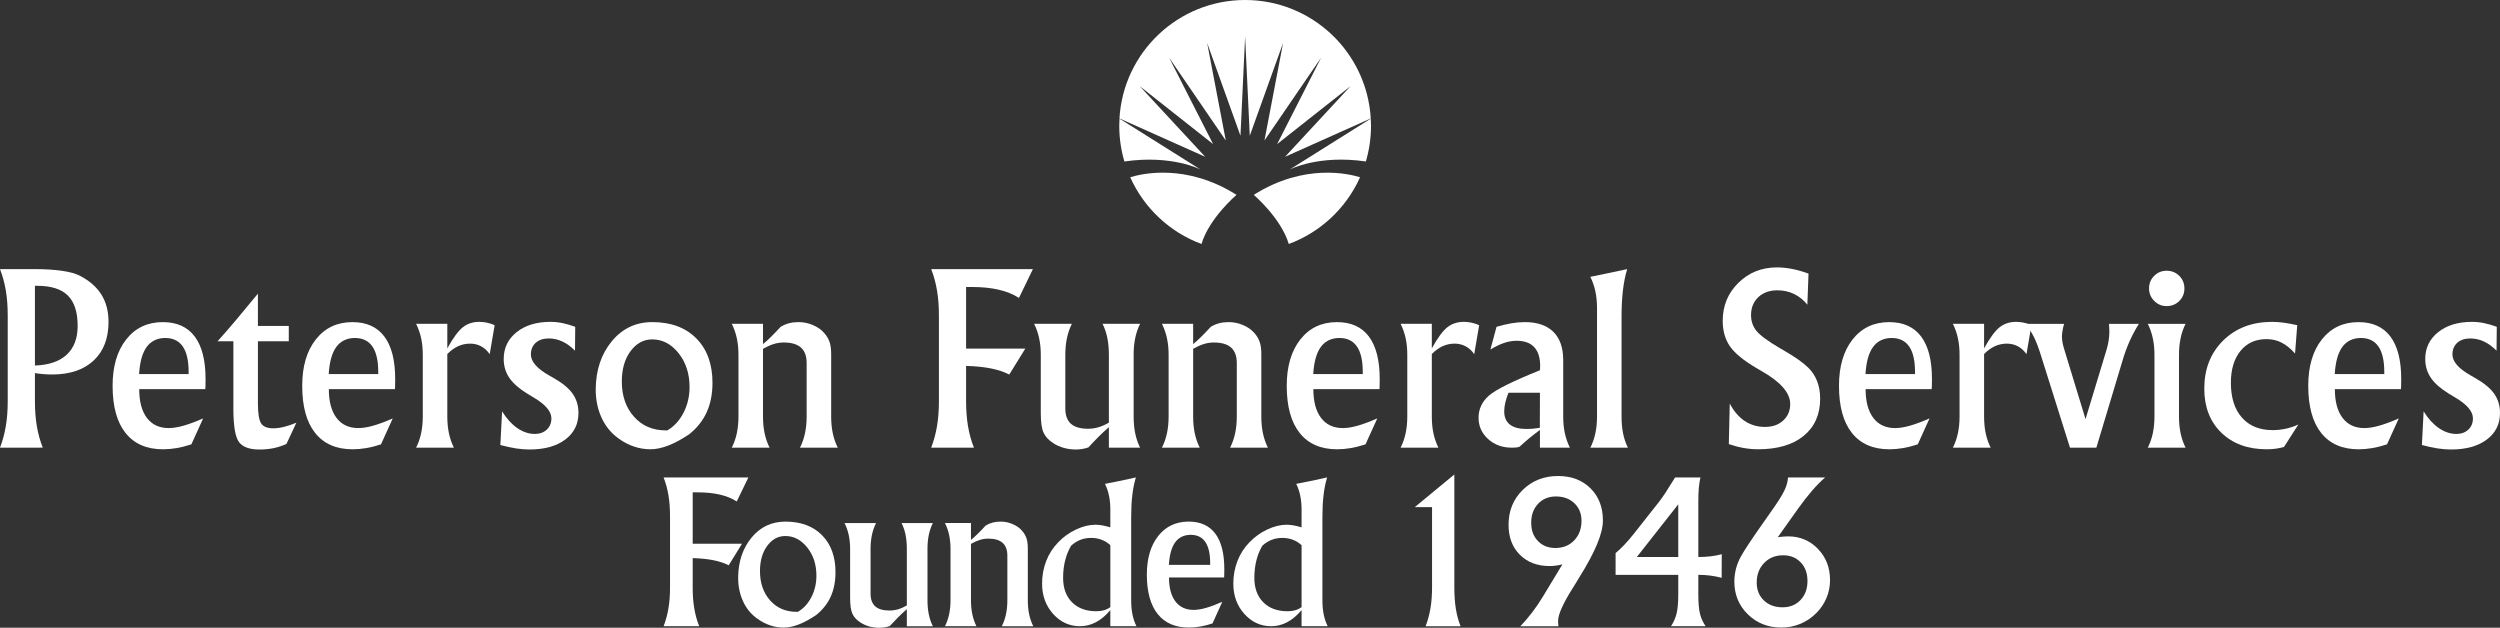 <?xml version="1.0" encoding="UTF-8"?><svg id="Layer_1" xmlns="http://www.w3.org/2000/svg" viewBox="0 0 1546 388.21"><rect x="0" y="0" width="1546" height="388.21" fill="#333333" stroke="none"/><defs><style>.cls-1{fill:#fff;}</style></defs><g><path class="cls-1" d="M21.16,166.42c6.55,0,12.24,.34,17.06,1.03s8.51,1.7,11.08,3.03c5.98,3.09,10.45,6.98,13.39,11.68,2.94,4.7,4.42,10.33,4.42,16.88,0,10.21-3.07,18.19-9.22,23.93s-14.71,8.62-25.68,8.62c-1.66,0-3.37-.07-5.13-.21s-3.59-.36-5.48-.64v17.38c0,5.6,.39,10.74,1.18,15.42s2.01,9.11,3.67,13.28H0c1.61-4.18,2.81-8.61,3.6-13.28s1.18-9.82,1.18-15.42v-53c0-5.65-.39-10.82-1.18-15.49s-1.98-9.08-3.6-13.21H21.16Zm.43,59.62c8.6-.28,15.15-2.52,19.66-6.7s6.77-10.11,6.77-17.81c0-8.5-2.02-14.76-6.05-18.77-4.04-4.01-10.35-6.02-18.95-6.02h-1.42v49.29Z"/><path class="cls-1" d="M86.09,240.64c0,7.69,1.59,13.63,4.77,17.81s7.67,6.27,13.46,6.27c2.66,0,5.71-.49,9.15-1.46s7.49-2.48,12.15-4.52l-7.27,16.03c-3.13,1.04-6.16,1.82-9.08,2.32s-5.73,.75-8.44,.75c-10.11,0-17.84-3.36-23.19-10.08s-8.01-16.44-8.01-29.17c0-12.01,2.81-21.58,8.44-28.71s13.17-10.68,22.62-10.68c8.69,0,15.27,2.97,19.73,8.9s6.7,14.7,6.7,26.28c0,1.66-.01,2.93-.04,3.81s-.06,1.7-.11,2.46h-40.89Zm-.07-9.33h30.63v-1.28c0-7.03-1.21-12.29-3.63-15.78s-6.03-5.24-10.83-5.24-8.82,1.85-11.5,5.56-4.24,9.28-4.67,16.74Z"/><path class="cls-1" d="M159.5,211.01v38.54c0,6.17,.66,10.27,1.99,12.29s3.82,3.03,7.48,3.03c2.04,0,4.26-.3,6.66-.89s4.95-1.46,7.66-2.6l-6.13,13.11c-2.52,1.19-5.16,2.07-7.94,2.64s-5.73,.85-8.87,.85c-6.03,0-10.21-1.53-12.54-4.59s-3.49-10.03-3.49-20.91v-41.46h-9.76c3.47-3.85,7.19-8.13,11.18-12.86s8.57-10.25,13.75-16.56v19.95h19.09v9.47h-19.09Z"/><path class="cls-1" d="M203.35,240.64c0,7.69,1.59,13.63,4.77,17.81s7.67,6.27,13.46,6.27c2.66,0,5.71-.49,9.15-1.46s7.49-2.48,12.15-4.52l-7.27,16.03c-3.13,1.04-6.16,1.82-9.08,2.32s-5.73,.75-8.44,.75c-10.11,0-17.84-3.36-23.19-10.08s-8.01-16.44-8.01-29.17c0-12.01,2.81-21.58,8.44-28.71s13.17-10.68,22.62-10.68c8.69,0,15.27,2.97,19.73,8.9s6.7,14.7,6.7,26.28c0,1.66-.01,2.93-.04,3.81s-.06,1.7-.11,2.46h-40.89Zm-.07-9.33h30.63v-1.28c0-7.03-1.21-12.29-3.63-15.78s-6.03-5.24-10.83-5.24-8.82,1.85-11.5,5.56-4.24,9.28-4.67,16.74Z"/><path class="cls-1" d="M276.62,215.43c3.56-6.46,6.76-10.8,9.58-13.04s6.23-3.35,10.22-3.35c1.66,0,3.29,.18,4.88,.53s3.12,.87,4.59,1.53l-3.06,17.95c-1.38-2.09-3.11-3.7-5.2-4.84s-4.39-1.71-6.91-1.71-5.07,.52-7.37,1.57-4.55,2.66-6.73,4.84v38.68c0,3.75,.33,7.21,1,10.36s1.69,6.11,3.06,8.87h-23.36c1.38-2.71,2.41-5.66,3.1-8.87s1.03-6.66,1.03-10.36v-38.25c0-3.61-.33-6.98-1-10.11s-1.71-6.13-3.13-8.98h19.3v15.17Z"/><path class="cls-1" d="M309.42,275.19l1.07-20.8c2.8,4.51,5.95,7.97,9.44,10.36s7.09,3.6,10.79,3.6c3.04,0,5.51-.89,7.41-2.67s2.85-4.1,2.85-6.95c0-4.32-3.68-8.64-11.04-12.96-1.8-1.04-3.18-1.88-4.13-2.49-4.99-3.09-8.62-6.33-10.9-9.72s-3.42-7.25-3.42-11.58c0-6.79,2.66-12.31,7.98-16.56,5.32-4.25,12.3-6.38,20.94-6.38,2.52,0,5.02,.26,7.51,.78s5.09,1.28,7.8,2.28l-.14,14.75c-2.56-2.56-5.19-4.46-7.87-5.7s-5.47-1.85-8.37-1.85c-3.37,0-6.05,.89-8.05,2.67s-2.99,4.19-2.99,7.23c0,4.42,3.8,8.76,11.4,13.04,1.33,.71,2.33,1.28,2.99,1.71,5.37,3.09,9.21,6.32,11.54,9.69s3.49,7.29,3.49,11.75c0,6.89-2.73,12.37-8.19,16.45s-12.85,6.13-22.15,6.13c-2.61,0-5.4-.23-8.37-.68s-6.16-1.15-9.58-2.1Z"/><path class="cls-1" d="M403.35,199.19c11.54,0,20.63,3.37,27.28,10.11,6.65,6.74,9.97,15.88,9.97,27.42,0,6.84-1.18,12.87-3.53,18.09s-5.95,9.78-10.79,13.68c-4.65,3.13-8.98,5.47-12.96,7.02s-7.74,2.32-11.25,2.32c-3.32,0-6.65-.56-9.97-1.67s-6.46-2.74-9.4-4.88c-4.61-3.23-8.14-7.49-10.61-12.79s-3.7-11.2-3.7-17.7c.09-11.92,3.41-21.83,9.94-29.74,6.53-7.91,14.88-11.86,25.04-11.86Zm9.33,66.96c4.23-2.47,7.57-6.13,10.04-10.97s3.7-10.11,3.7-15.81c0-8.31-2.27-15.3-6.8-20.98s-9.96-8.51-16.28-8.51c-5.37,0-9.84,2.43-13.43,7.3s-5.38,11.1-5.38,18.7c0,8.93,2.52,16.21,7.55,21.83,5.03,5.63,11.56,8.44,19.59,8.44h1Z"/><path class="cls-1" d="M471.84,215.71v41.88c0,3.75,.33,7.21,1,10.36s1.69,6.11,3.06,8.87h-23.36c1.38-2.71,2.41-5.66,3.1-8.87s1.03-6.66,1.03-10.36v-38.25c0-3.66-.34-7.06-1.03-10.22s-1.72-6.11-3.1-8.87h19.3v12.54c1.52-1.23,3.16-2.72,4.92-4.45s3.75-3.81,5.98-6.23c1.66-1,3.38-1.73,5.16-2.21s3.76-.71,5.95-.71c3.04,0,5.98,.61,8.83,1.82,2.85,1.21,5.15,2.81,6.91,4.81,1.57,1.76,2.69,3.62,3.38,5.59s1.03,4.57,1.03,7.8v38.39c0,3.75,.33,7.21,1,10.36s1.69,6.11,3.06,8.87h-23.36c1.38-2.71,2.41-5.66,3.1-8.87s1.03-6.66,1.03-10.36v-33.12c0-4.27-1.18-7.46-3.53-9.55s-5.9-3.13-10.65-3.13c-2.09,0-4.17,.32-6.23,.96s-4.26,1.63-6.59,2.96Z"/><path class="cls-1" d="M597.43,248.12c0,5.6,.39,10.74,1.18,15.42s2.01,9.11,3.67,13.28h-26.43c1.61-4.18,2.81-8.61,3.6-13.28s1.18-9.82,1.18-15.42v-53c0-5.65-.39-10.82-1.18-15.49s-1.98-9.08-3.6-13.21h62.9l-8.62,17.81c-3.56-2.28-7.74-3.98-12.54-5.09s-10.35-1.67-16.67-1.67h-3.49v38.11h36.61l-9.9,16.03c-3.13-1.61-6.85-2.86-11.15-3.74s-9.49-1.41-15.56-1.6v21.87Z"/><path class="cls-1" d="M685.73,261.37v-42.03c0-3.8-.32-7.27-.96-10.4s-1.63-6.03-2.96-8.69h23.22c-1.33,2.66-2.33,5.56-2.99,8.69s-1,6.6-1,10.4v38.25c0,3.85,.33,7.35,1,10.51s1.66,6.07,2.99,8.73h-19.3v-12.68c-2.14,1.85-4.26,3.83-6.38,5.95s-4.21,4.31-6.3,6.59c-1.28,.43-2.56,.75-3.85,.96s-2.56,.32-3.85,.32c-2.61,0-5.12-.33-7.51-1s-4.57-1.64-6.52-2.92c-2.8-1.8-4.78-3.94-5.95-6.41s-1.75-6.51-1.75-12.11v-36.19c0-3.66-.34-7.06-1.03-10.22s-1.72-6.11-3.1-8.87h23.36c-1.38,2.75-2.4,5.71-3.06,8.87s-1,6.57-1,10.22v33.27c0,4.23,1.15,7.37,3.45,9.44s5.85,3.1,10.65,3.1c2.14,0,4.26-.31,6.38-.93s4.26-1.57,6.45-2.85Z"/><path class="cls-1" d="M737.84,215.71v41.88c0,3.75,.33,7.21,1,10.36s1.69,6.11,3.06,8.87h-23.36c1.38-2.71,2.41-5.66,3.1-8.87s1.03-6.66,1.03-10.36v-38.25c0-3.66-.34-7.06-1.03-10.22s-1.72-6.11-3.1-8.87h19.3v12.54c1.52-1.23,3.16-2.72,4.92-4.45s3.75-3.81,5.98-6.23c1.66-1,3.38-1.73,5.16-2.21s3.76-.71,5.95-.71c3.04,0,5.98,.61,8.83,1.82,2.85,1.21,5.15,2.81,6.91,4.81,1.57,1.76,2.69,3.62,3.38,5.59s1.03,4.57,1.03,7.8v38.39c0,3.75,.33,7.21,1,10.36s1.69,6.11,3.06,8.87h-23.36c1.38-2.71,2.41-5.66,3.1-8.87s1.03-6.66,1.03-10.36v-33.12c0-4.27-1.18-7.46-3.53-9.55s-5.9-3.13-10.65-3.13c-2.09,0-4.17,.32-6.23,.96s-4.26,1.63-6.59,2.96Z"/><path class="cls-1" d="M812.18,240.64c0,7.69,1.59,13.63,4.77,17.81s7.67,6.27,13.46,6.27c2.66,0,5.71-.49,9.15-1.46s7.49-2.48,12.15-4.52l-7.27,16.03c-3.13,1.04-6.16,1.82-9.08,2.32s-5.73,.75-8.44,.75c-10.11,0-17.84-3.36-23.19-10.08s-8.01-16.44-8.01-29.17c0-12.01,2.81-21.58,8.44-28.71s13.17-10.68,22.62-10.68c8.69,0,15.27,2.97,19.73,8.9s6.7,14.7,6.7,26.28c0,1.66-.01,2.93-.04,3.81s-.06,1.7-.11,2.46h-40.89Zm-.07-9.33h30.63v-1.28c0-7.03-1.21-12.29-3.63-15.78s-6.03-5.24-10.83-5.24-8.82,1.85-11.5,5.56-4.24,9.28-4.67,16.74Z"/><path class="cls-1" d="M885.44,215.43c3.56-6.46,6.76-10.8,9.58-13.04s6.23-3.35,10.22-3.35c1.66,0,3.29,.18,4.88,.53s3.12,.87,4.59,1.53l-3.06,17.95c-1.38-2.09-3.11-3.7-5.2-4.84s-4.39-1.71-6.91-1.71-5.07,.52-7.37,1.57-4.55,2.66-6.73,4.84v38.68c0,3.75,.33,7.21,1,10.36s1.69,6.11,3.06,8.87h-23.36c1.38-2.71,2.41-5.66,3.1-8.87s1.03-6.66,1.03-10.36v-38.25c0-3.61-.33-6.98-1-10.11s-1.71-6.13-3.13-8.98h19.3v15.17Z"/><path class="cls-1" d="M921.67,216.14l3.78-14.03c3.18-.95,6.21-1.67,9.08-2.17s5.69-.75,8.44-.75c7.69,0,13.57,2.01,17.63,6.02s6.09,9.84,6.09,17.49v34.9c0,3.75,.34,7.21,1.03,10.36s1.72,6.11,3.1,8.87h-18.52v-10.97c-2.75,2.04-5.13,3.89-7.12,5.56s-3.82,3.28-5.48,4.84c-.52,.19-1.13,.33-1.82,.43s-1.72,.14-3.1,.14c-5.75,0-10.59-1.78-14.53-5.34s-5.91-7.95-5.91-13.18,2.1-9.84,6.3-13.57,14.76-8.99,31.66-15.78c0-.28,.02-.74,.07-1.35s.07-1.04,.07-1.28c0-5.13-1.22-9.01-3.67-11.65s-6.09-3.95-10.93-3.95c-2.47,0-5.02,.44-7.66,1.32s-5.47,2.24-8.51,4.1Zm30.56,48.44l.07-21.73h-19.45c-.85,2.14-1.51,4.16-1.96,6.05s-.68,3.73-.68,5.48c0,3.61,1.16,6.33,3.49,8.16s5.79,2.74,10.4,2.74c1.09,0,2.26-.05,3.49-.14s2.78-.28,4.63-.57Z"/><path class="cls-1" d="M1006.26,166.42c-1.19,3.85-2.07,8.2-2.64,13.07s-.85,10.22-.85,16.06v62.04c0,3.85,.32,7.35,.96,10.51s1.63,6.07,2.96,8.73h-23.22c1.38-2.71,2.41-5.66,3.1-8.87s1.03-6.66,1.03-10.36v-67.1c0-3.7-.34-7.16-1.03-10.36s-1.72-6.19-3.1-8.94c3.51-.71,7.17-1.47,10.97-2.28s7.74-1.64,11.82-2.49Z"/><path class="cls-1" d="M1069.67,249.55c2.52,4.75,5.6,8.35,9.26,10.79s7.84,3.67,12.54,3.67,8.36-1.32,11.25-3.95c2.9-2.64,4.35-6.04,4.35-10.22,0-6.84-5.86-13.61-17.59-20.3-1.52-.9-2.66-1.57-3.42-1.99-7.93-4.7-13.37-9.19-16.31-13.46s-4.42-9.52-4.42-15.74c0-9.26,3.23-17.07,9.69-23.44s14.41-9.55,23.86-9.55c2.99,0,6.13,.32,9.4,.96,3.28,.64,6.65,1.6,10.11,2.88l-.71,19.23c-2.33-2.9-5.06-5.1-8.19-6.62s-6.58-2.28-10.33-2.28c-4.89,0-8.83,1.41-11.82,4.24-2.99,2.83-4.49,6.52-4.49,11.08,0,3.7,1.09,6.93,3.28,9.69s7.03,6.34,14.53,10.76c.52,.28,1.31,.74,2.35,1.35,6.98,4.04,12.01,7.57,15.1,10.61,2.47,2.37,4.33,5.19,5.59,8.44s1.89,6.85,1.89,10.79c0,9.78-3.38,17.45-10.15,23.01s-16.18,8.33-28.24,8.33c-2.9,0-5.84-.26-8.83-.78s-6.08-1.33-9.26-2.42l.57-25.07Z"/><path class="cls-1" d="M1153.69,240.64c0,7.69,1.59,13.63,4.77,17.81,3.18,4.18,7.67,6.27,13.46,6.27,2.66,0,5.71-.49,9.15-1.46s7.49-2.48,12.15-4.52l-7.27,16.03c-3.13,1.04-6.16,1.82-9.08,2.32s-5.73,.75-8.44,.75c-10.11,0-17.84-3.36-23.19-10.08s-8.01-16.44-8.01-29.17c0-12.01,2.81-21.58,8.44-28.71s13.17-10.68,22.62-10.68c8.69,0,15.27,2.97,19.73,8.9s6.7,14.7,6.7,26.28c0,1.66-.01,2.93-.04,3.81s-.06,1.7-.11,2.46h-40.89Zm-.07-9.33h30.63v-1.28c0-7.03-1.21-12.29-3.63-15.78s-6.03-5.24-10.83-5.24-8.82,1.85-11.5,5.56-4.24,9.28-4.67,16.74Z"/><path class="cls-1" d="M1226.96,215.43c3.56-6.46,6.76-10.8,9.58-13.04s6.23-3.35,10.22-3.35c1.66,0,3.29,.18,4.88,.53s3.12,.87,4.59,1.53l-3.06,17.95c-1.38-2.09-3.11-3.7-5.2-4.84s-4.39-1.71-6.91-1.71-5.07,.52-7.37,1.57-4.55,2.66-6.73,4.84v38.68c0,3.75,.33,7.21,1,10.36s1.69,6.11,3.06,8.87h-23.36c1.38-2.71,2.41-5.66,3.1-8.87s1.03-6.66,1.03-10.36v-38.25c0-3.61-.33-6.98-1-10.11s-1.71-6.13-3.13-8.98h19.3v15.17Z"/><path class="cls-1" d="M1280.07,276.83l-18.09-57.48c-1.38-4.46-2.81-8.18-4.31-11.15s-3.22-5.62-5.16-7.94h23.93c-.43,1.42-.75,2.79-.96,4.1s-.34,2.55-.39,3.74c0,1.19,.13,2.47,.39,3.85s.72,3.11,1.39,5.2l12.82,42.03,13.04-43.02c.57-1.95,1-3.85,1.28-5.7s.43-3.75,.43-5.7c0-.9-.07-2.26-.21-4.06-.05-.19-.07-.33-.07-.43h18.52c-2.09,3.32-3.94,6.78-5.56,10.36s-3.02,7.33-4.2,11.22l-16.53,54.99h-16.31Z"/><path class="cls-1" d="M1332.32,219.35c0-3.66-.34-7.06-1.03-10.22s-1.72-6.11-3.1-8.87h23.36c-1.38,2.75-2.4,5.71-3.06,8.87s-1,6.57-1,10.22v38.25c0,3.75,.33,7.21,1,10.36s1.69,6.11,3.06,8.87h-23.36c1.38-2.71,2.41-5.66,3.1-8.87s1.03-6.66,1.03-10.36v-38.25Zm-3.35-40.96c0-3.09,1.06-5.69,3.17-7.8s4.69-3.17,7.73-3.17,5.69,1.06,7.8,3.17,3.17,4.71,3.17,7.8-1.06,5.62-3.17,7.73-4.71,3.17-7.8,3.17-5.56-1.07-7.69-3.21-3.21-4.7-3.21-7.69Z"/><path class="cls-1" d="M1412.43,276.4c-1.66,.47-3.35,.83-5.06,1.07s-3.59,.36-5.63,.36c-11.68,0-21.04-3.42-28.07-10.26-7.03-6.84-10.54-15.91-10.54-27.21,0-12.16,3.89-22.08,11.68-29.78s17.9-11.54,30.34-11.54c2.28,0,4.69,.18,7.23,.53s5.28,.87,8.23,1.53l-1.35,17.52c-2.75-3.09-5.54-5.34-8.37-6.77s-5.92-2.14-9.3-2.14c-6.74,0-12.1,2.42-16.06,7.27s-5.95,11.42-5.95,19.73c0,9.21,2.28,16.4,6.84,21.55s10.9,7.73,19.02,7.73c2.61,0,5.26-.28,7.94-.85s5.33-1.45,7.94-2.64l-8.9,13.89Z"/><path class="cls-1" d="M1443.88,240.64c0,7.69,1.59,13.63,4.77,17.81s7.67,6.27,13.46,6.27c2.66,0,5.71-.49,9.15-1.46s7.49-2.48,12.15-4.52l-7.27,16.03c-3.13,1.04-6.16,1.82-9.08,2.32s-5.73,.75-8.44,.75c-10.11,0-17.84-3.36-23.19-10.08s-8.01-16.44-8.01-29.17c0-12.01,2.81-21.58,8.44-28.71,5.63-7.12,13.17-10.68,22.62-10.68,8.69,0,15.27,2.97,19.73,8.9,4.46,5.94,6.7,14.7,6.7,26.28,0,1.66-.01,2.93-.04,3.81s-.06,1.7-.11,2.46h-40.89Zm-.07-9.33h30.63v-1.28c0-7.03-1.21-12.29-3.63-15.78-2.42-3.49-6.03-5.24-10.83-5.24s-8.82,1.85-11.5,5.56c-2.68,3.7-4.24,9.28-4.67,16.74Z"/><path class="cls-1" d="M1497.7,275.19l1.07-20.8c2.8,4.51,5.95,7.97,9.44,10.36s7.09,3.6,10.79,3.6c3.04,0,5.51-.89,7.41-2.67s2.85-4.1,2.85-6.95c0-4.32-3.68-8.64-11.04-12.96-1.8-1.04-3.18-1.88-4.13-2.49-4.99-3.09-8.62-6.33-10.9-9.72s-3.42-7.25-3.42-11.58c0-6.79,2.66-12.31,7.98-16.56s12.3-6.38,20.94-6.38c2.52,0,5.02,.26,7.51,.78s5.09,1.28,7.8,2.28l-.14,14.75c-2.56-2.56-5.19-4.46-7.87-5.7s-5.47-1.85-8.37-1.85c-3.37,0-6.05,.89-8.05,2.67s-2.99,4.19-2.99,7.23c0,4.42,3.8,8.76,11.4,13.04,1.33,.71,2.33,1.28,2.99,1.71,5.37,3.09,9.21,6.32,11.54,9.69s3.49,7.29,3.49,11.75c0,6.89-2.73,12.37-8.19,16.45s-12.85,6.13-22.15,6.13c-2.61,0-5.4-.23-8.37-.68s-6.16-1.15-9.58-2.1Z"/></g><g><path class="cls-1" d="M428.35,363.34c0,4.67,.33,8.95,.98,12.85s1.67,7.59,3.06,11.07h-22.02c1.34-3.48,2.34-7.17,3-11.07s.98-8.18,.98-12.85v-44.16c0-4.71-.33-9.01-.98-12.91s-1.65-7.57-3-11.01h52.42l-7.18,14.84c-2.97-1.9-6.45-3.31-10.45-4.24s-8.63-1.39-13.89-1.39h-2.91v31.76h30.51l-8.25,13.36c-2.61-1.35-5.71-2.39-9.29-3.12s-7.9-1.18-12.97-1.34v18.22Z"/><path class="cls-1" d="M485.63,322.56c9.62,0,17.19,2.81,22.73,8.43,5.54,5.62,8.31,13.24,8.31,22.85,0,5.7-.98,10.73-2.94,15.08s-4.96,8.15-8.99,11.4c-3.88,2.61-7.48,4.56-10.8,5.85s-6.45,1.93-9.38,1.93c-2.77,0-5.54-.46-8.31-1.39s-5.38-2.29-7.84-4.07c-3.84-2.69-6.79-6.24-8.84-10.66s-3.09-9.33-3.09-14.75c.08-9.93,2.84-18.19,8.28-24.78,5.44-6.59,12.4-9.88,20.87-9.88Zm7.78,55.8c3.52-2.06,6.31-5.1,8.37-9.14s3.09-8.43,3.09-13.18c0-6.93-1.89-12.75-5.67-17.48s-8.3-7.09-13.56-7.09c-4.47,0-8.2,2.03-11.19,6.08s-4.48,9.25-4.48,15.58c0,7.44,2.1,13.5,6.29,18.19,4.19,4.69,9.64,7.03,16.32,7.03h.83Z"/><path class="cls-1" d="M560.79,374.38v-35.02c0-3.16-.27-6.05-.8-8.67s-1.36-5.03-2.46-7.24h19.35c-1.11,2.21-1.94,4.63-2.49,7.24s-.83,5.5-.83,8.67v31.88c0,3.21,.28,6.13,.83,8.76s1.39,5.06,2.49,7.27h-16.09v-10.57c-1.78,1.54-3.55,3.19-5.31,4.96s-3.51,3.59-5.25,5.49c-1.07,.36-2.14,.62-3.21,.8s-2.14,.27-3.21,.27c-2.18,0-4.27-.28-6.26-.83s-3.81-1.37-5.43-2.43c-2.34-1.5-3.99-3.28-4.96-5.34s-1.45-5.42-1.45-10.09v-30.15c0-3.05-.29-5.89-.86-8.52s-1.43-5.09-2.58-7.39h19.47c-1.15,2.3-2,4.76-2.55,7.39s-.83,5.47-.83,8.52v27.72c0,3.52,.96,6.14,2.88,7.87s4.88,2.58,8.87,2.58c1.78,0,3.55-.26,5.31-.77s3.55-1.31,5.37-2.37Z"/><path class="cls-1" d="M600.45,336.33v34.9c0,3.13,.28,6.01,.83,8.64s1.4,5.09,2.55,7.39h-19.47c1.15-2.26,2.01-4.72,2.58-7.39s.86-5.55,.86-8.64v-31.88c0-3.05-.29-5.89-.86-8.52s-1.43-5.09-2.58-7.39h16.09v10.45c1.27-1.03,2.63-2.27,4.1-3.71s3.13-3.18,4.99-5.19c1.39-.83,2.82-1.44,4.3-1.84s3.14-.59,4.96-.59c2.53,0,4.99,.5,7.36,1.51s4.29,2.34,5.76,4.01c1.31,1.47,2.25,3.02,2.82,4.66s.86,3.81,.86,6.5v32c0,3.13,.28,6.01,.83,8.64s1.4,5.09,2.55,7.39h-19.47c1.15-2.26,2.01-4.72,2.58-7.39s.86-5.55,.86-8.64v-27.6c0-3.56-.98-6.22-2.94-7.95s-4.92-2.61-8.87-2.61c-1.74,0-3.47,.27-5.19,.8s-3.55,1.35-5.49,2.46Z"/><path class="cls-1" d="M686.64,315.31c0-3.21-.28-6.13-.83-8.79s-1.39-5.09-2.49-7.3c2.85-.52,5.85-1.11,8.99-1.78s6.52-1.41,10.12-2.2c-.99,3.21-1.72,6.84-2.2,10.89s-.71,8.52-.71,13.39v51.7c0,3.21,.27,6.13,.8,8.76s1.36,5.06,2.46,7.27h-16.15v-9.97c-2.77,3.32-5.73,5.82-8.87,7.48s-6.44,2.49-9.88,2.49c-6.53,0-12.07-2.53-16.62-7.6-4.55-5.06-6.83-11.32-6.83-18.76,0-4.94,.85-9.6,2.55-13.98s4.18-8.22,7.42-11.55c3.17-3.32,6.84-5.97,11.01-7.92s8.16-2.94,11.96-2.94c1.31,0,2.71,.13,4.21,.39s3.18,.66,5.05,1.22v-10.8Zm0,60.13v-38.29c-1.62-1.5-3.43-2.63-5.43-3.38s-4.16-1.13-6.5-1.13-4.57,.4-6.59,1.19-3.92,1.98-5.7,3.56c-1.62,2.69-2.86,5.72-3.71,9.08s-1.28,6.99-1.28,10.86c0,6.37,1.84,11.41,5.52,15.11,3.68,3.7,8.69,5.55,15.02,5.55,1.7,0,3.26-.2,4.66-.59s2.74-1.05,4.01-1.96Z"/><path class="cls-1" d="M722.91,357.1c0,6.41,1.33,11.36,3.98,14.84s6.39,5.22,11.22,5.22c2.22,0,4.76-.4,7.63-1.22s6.24-2.07,10.12-3.77l-6.05,13.36c-2.61,.87-5.13,1.51-7.57,1.93s-4.78,.62-7.03,.62c-8.43,0-14.87-2.8-19.32-8.4s-6.68-13.7-6.68-24.31c0-10.01,2.34-17.99,7.03-23.92s10.97-8.9,18.85-8.9c7.24,0,12.72,2.48,16.44,7.42s5.58,12.25,5.58,21.9c0,1.38,0,2.45-.03,3.18s-.05,1.41-.09,2.05h-34.07Zm-.06-7.78h25.52v-1.07c0-5.86-1.01-10.24-3.03-13.15s-5.02-4.36-9.02-4.36-7.35,1.54-9.59,4.63-3.53,7.73-3.89,13.95Z"/><path class="cls-1" d="M804.9,315.31c0-3.21-.28-6.13-.83-8.79s-1.39-5.09-2.49-7.3c2.85-.52,5.85-1.11,8.99-1.78s6.52-1.41,10.12-2.2c-.99,3.21-1.72,6.84-2.2,10.89s-.71,8.52-.71,13.39v51.7c0,3.21,.27,6.13,.8,8.76s1.36,5.06,2.46,7.27h-16.15v-9.97c-2.77,3.32-5.73,5.82-8.87,7.48s-6.44,2.49-9.88,2.49c-6.53,0-12.07-2.53-16.62-7.6-4.55-5.06-6.83-11.32-6.83-18.76,0-4.94,.85-9.6,2.55-13.98s4.18-8.22,7.42-11.55c3.17-3.32,6.84-5.97,11.01-7.92s8.16-2.94,11.96-2.94c1.31,0,2.71,.13,4.21,.39s3.18,.66,5.05,1.22v-10.8Zm0,60.13v-38.29c-1.62-1.5-3.43-2.63-5.43-3.38s-4.16-1.13-6.5-1.13-4.57,.4-6.59,1.19-3.92,1.98-5.7,3.56c-1.62,2.69-2.86,5.72-3.71,9.08s-1.28,6.99-1.28,10.86c0,6.37,1.84,11.41,5.52,15.11s8.69,5.55,15.02,5.55c1.7,0,3.26-.2,4.66-.59s2.74-1.05,4.01-1.96Z"/><path class="cls-1" d="M881.6,387.26c1.34-3.48,2.34-7.17,3-11.07s.98-8.18,.98-12.85v-49.74h-10.68l24.46-20.18v69.93c0,4.83,.31,9.17,.92,13.03s1.59,7.49,2.94,10.89h-21.61Z"/><path class="cls-1" d="M940.19,387.26c2.61-2.73,5.08-5.62,7.39-8.67s4.48-6.23,6.5-9.56l12.11-20.06c-1.31,.36-2.62,.62-3.95,.8s-2.64,.27-3.95,.27c-7.6,0-13.73-2.33-18.4-6.97s-7-10.83-7-18.55c0-8.63,2.92-15.81,8.76-21.55,5.84-5.74,13.13-8.61,21.87-8.61,8.23,0,14.91,2.53,20.03,7.6s7.69,11.69,7.69,19.89-4.89,19.61-14.66,35.32c-.87,1.42-1.52,2.49-1.96,3.21-.47,.75-1.13,1.8-1.96,3.15-6.09,9.66-9.14,16.48-9.14,20.48,0,.75,.02,1.37,.06,1.84s.1,.95,.18,1.42h-23.57Zm22.02-80.25c-4.51,0-8.19,1.5-11.04,4.51s-4.27,6.9-4.27,11.69,1.37,8.45,4.13,11.34,6.36,4.33,10.83,4.33c4.75,0,8.63-1.57,11.63-4.72s4.51-7.17,4.51-12.08c0-4.43-1.46-8.06-4.39-10.86s-6.73-4.21-11.4-4.21Z"/><path class="cls-1" d="M1050.25,367.55c0,5.38,.35,9.42,1.04,12.11s1.85,5.22,3.47,7.6h-21.43c1.62-2.42,2.78-5.03,3.47-7.84s1.04-6.77,1.04-11.87v-12.05h-38.76v-13.47c1.7-1.42,3.49-3.12,5.37-5.08s4.01-4.44,6.38-7.45l15.31-19.41c.95-1.19,2.25-3.04,3.89-5.55s3.59-5.61,5.85-9.29h15.67c-.44,1.86-.76,3.97-.98,6.32s-.33,5.31-.33,8.87v34.01c2.69,0,5.23-.14,7.63-.42s4.68-.71,6.86-1.31l-.06,14.6c-2.22-.59-4.53-1.05-6.95-1.37s-4.91-.47-7.48-.47v12.05Zm-38.05-23.09h25.64v-32.59l-25.64,32.59Z"/><path class="cls-1" d="M1128.67,295.25c-2.69,2.33-5.4,5.09-8.13,8.25s-5.6,6.84-8.61,11.04l-12.52,17.63c.2,0,.56-.04,1.07-.12,2.45-.24,4.19-.36,5.22-.36,7.4,0,13.58,2.59,18.55,7.78s7.45,11.59,7.45,19.23c0,3.8-.7,7.42-2.11,10.86-1.4,3.44-3.45,6.55-6.14,9.32-2.93,3.01-6.26,5.29-10,6.86s-7.71,2.34-11.9,2.34c-8.19,0-15.08-2.72-20.66-8.16-5.58-5.44-8.37-12.2-8.37-20.27,0-2.73,.36-5.44,1.07-8.13s1.78-5.28,3.21-7.78c2.06-3.68,6.31-10.11,12.76-19.29,3.24-4.59,5.76-8.17,7.54-10.74,3.29-4.75,5.51-8.43,6.68-11.04s1.81-5.09,1.93-7.42h22.97Zm-26.36,80.31c4.55,0,8.26-1.5,11.13-4.51s4.3-6.93,4.3-11.75-1.39-8.59-4.18-11.52c-2.79-2.93-6.42-4.39-10.89-4.39-4.75,0-8.66,1.58-11.72,4.75-3.07,3.16-4.6,7.2-4.6,12.11,0,4.55,1.48,8.24,4.45,11.07s6.81,4.24,11.52,4.24Z"/></g><g><path class="cls-1" d="M764.66,120.5c-31.11-19.68-58.74-13.07-65.73-10.89,8.51,19.01,24.42,33.99,44.07,41.26,4.82-16.07,21.66-30.38,21.66-30.38Z"/><path class="cls-1" d="M742.34,104.8l-50.05-31.43c-.08,1.48-.14,2.97-.14,4.48,0,7.65,1.12,15.03,3.18,22.01,29.48-4.3,47.01,4.95,47.01,4.95Z"/><path class="cls-1" d="M745.28,96.95l-40.47-43.66,45.37,35.81-27.22-53.47,35.07,51.26-11.53-60.33,20.6,57.39,2.88-61.41,2.88,61.41,20.6-57.39-11.53,60.33,35.07-51.26-27.22,53.47,45.37-35.81-40.47,43.66,52.99-23.71c-2.38-40.85-36.25-73.24-77.7-73.24s-75.31,32.39-77.7,73.24l52.99,23.71Z"/><path class="cls-1" d="M775.32,120.5s16.84,14.3,21.66,30.38c19.66-7.27,35.56-22.25,44.07-41.26-6.99-2.18-34.61-8.8-65.73,10.89Z"/><path class="cls-1" d="M797.64,104.8s17.53-9.25,47.01-4.95c2.05-6.98,3.18-14.36,3.18-22.01,0-1.5-.05-2.99-.14-4.48l-50.05,31.43Z"/></g></svg>